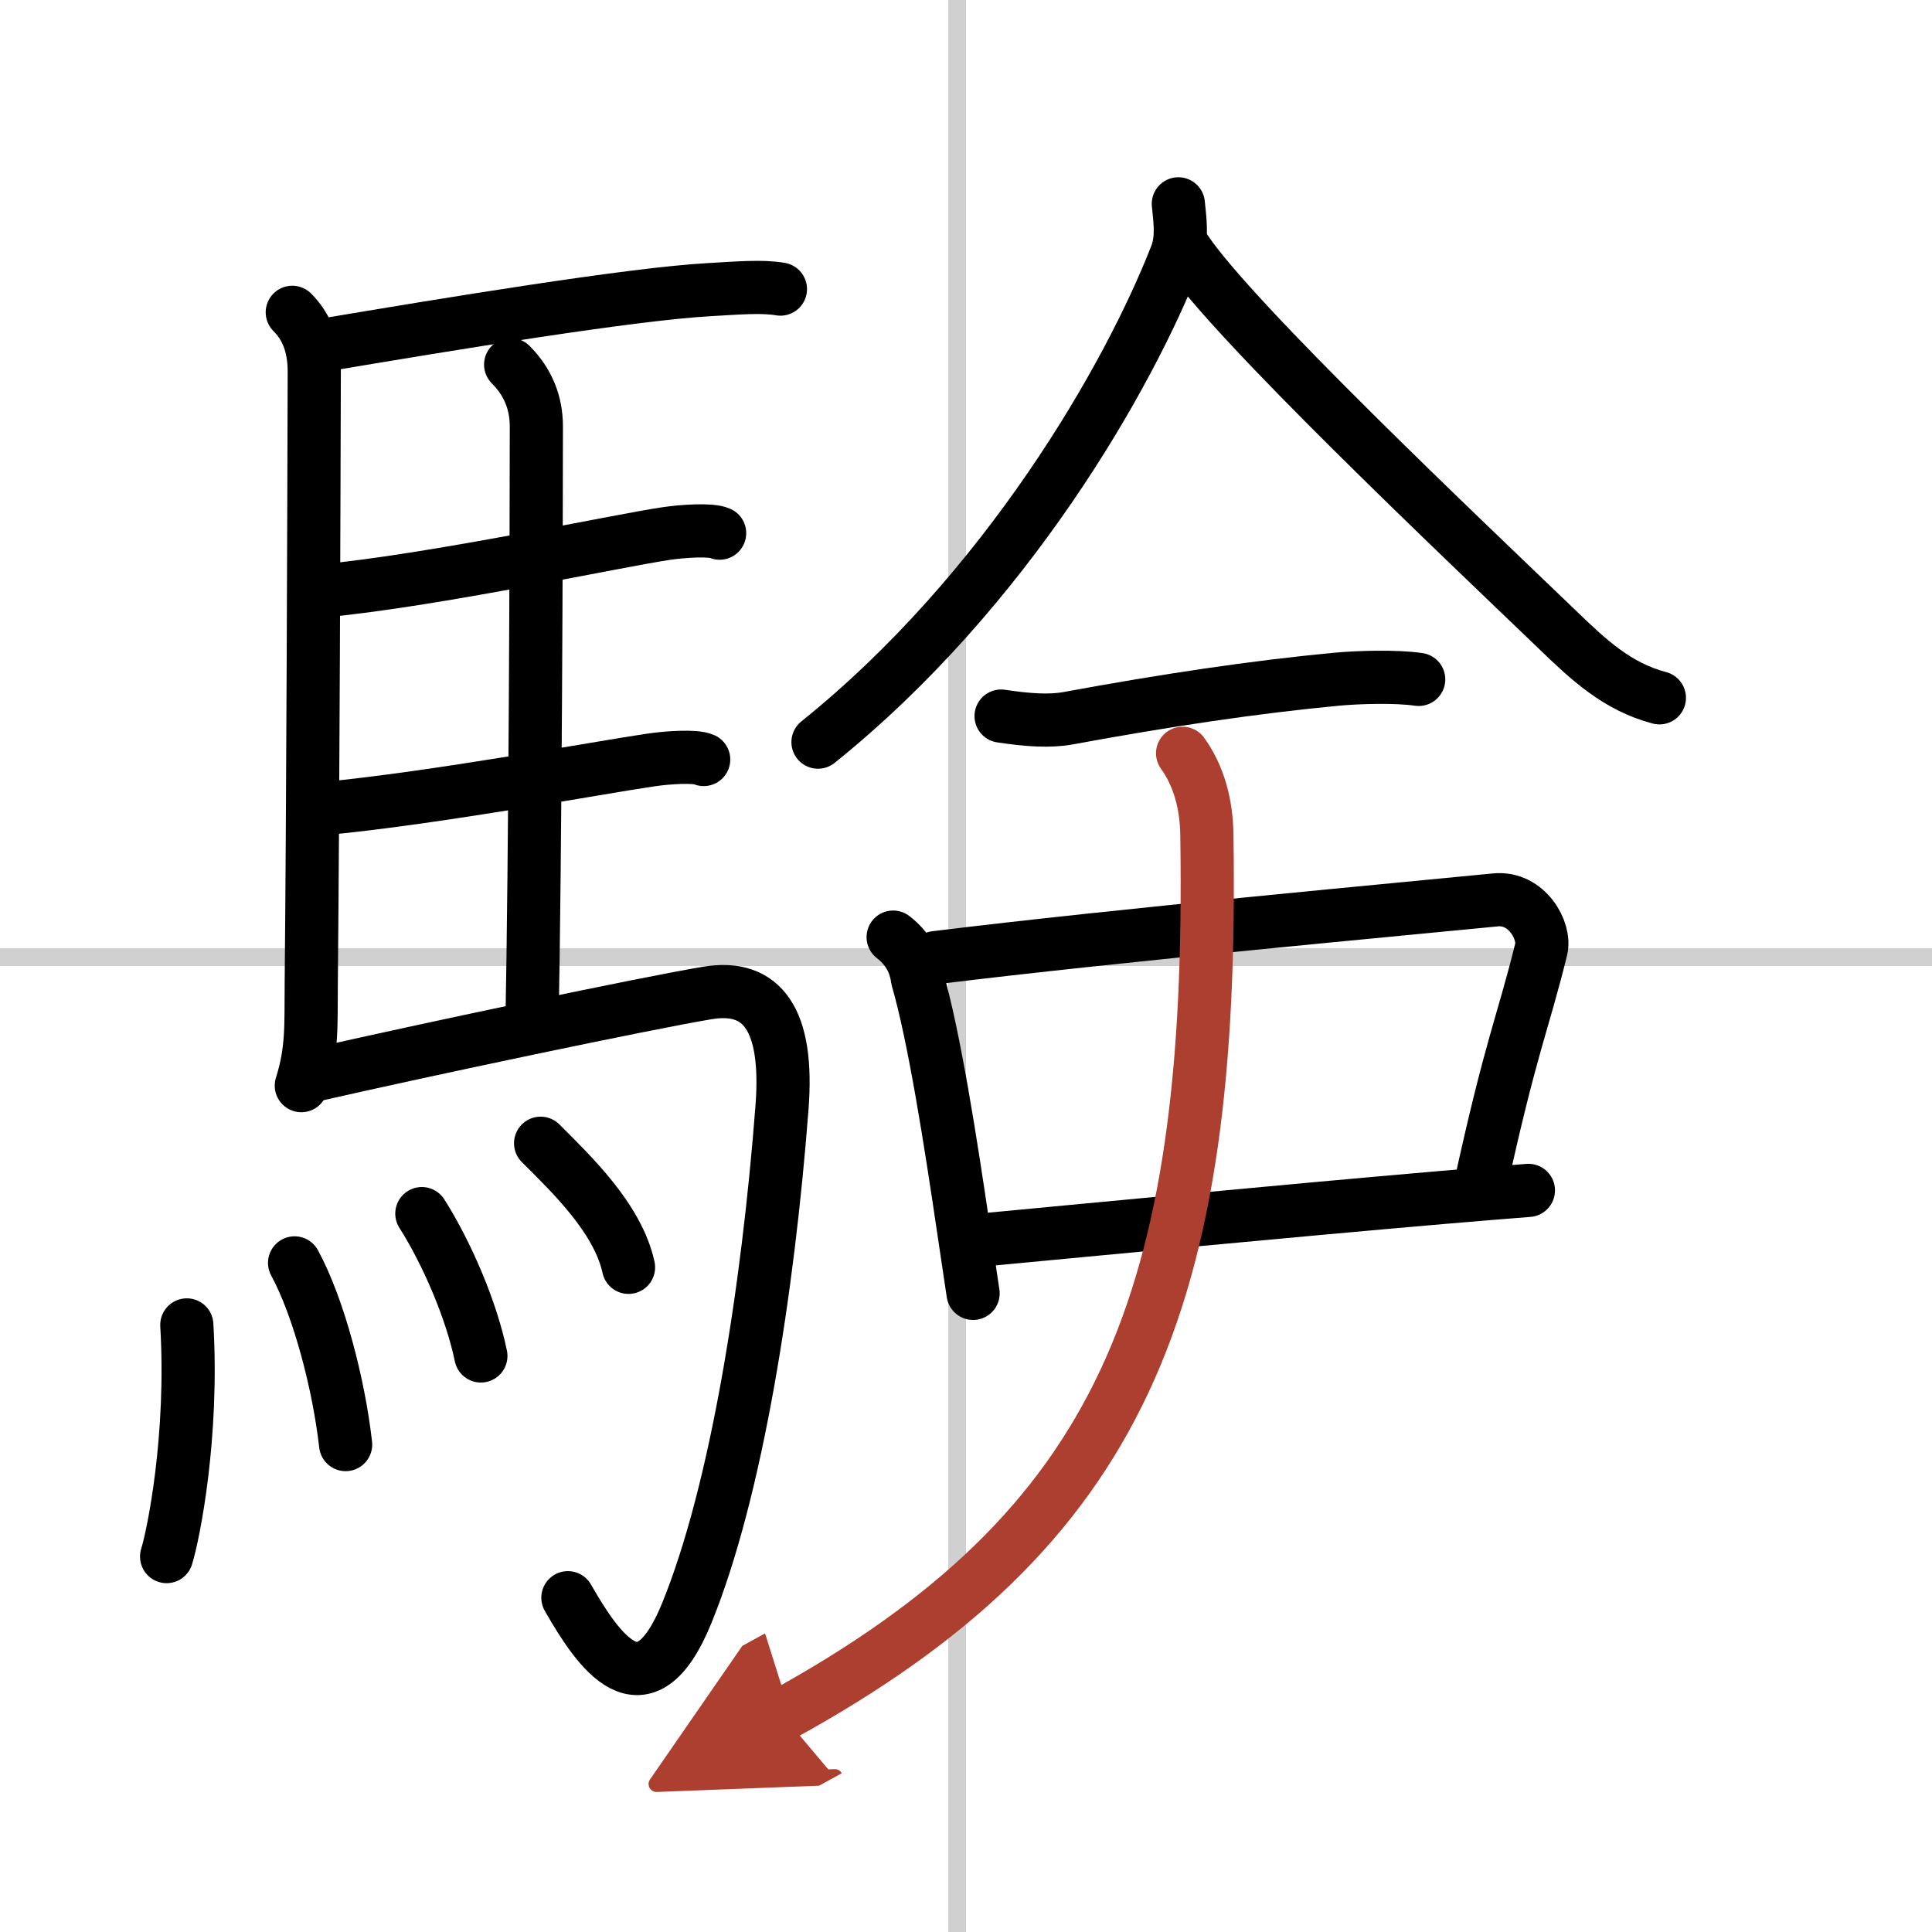 <svg width="400" height="400" viewBox="0 0 109 109" xmlns="http://www.w3.org/2000/svg"><defs><marker id="a" markerWidth="4" orient="auto" refX="1" refY="5" viewBox="0 0 10 10"><polyline points="0 0 10 5 0 10 1 5" fill="#ad3f31" stroke="#ad3f31"/></marker></defs><g fill="none" stroke="#000" stroke-linecap="round" stroke-linejoin="round" stroke-width="3"><rect width="100%" height="100%" fill="#fff" stroke="#fff"/><line x1="54" x2="54" y2="109" stroke="#d0d0d0" stroke-width="1"/><line x2="109" y1="54" y2="54" stroke="#d0d0d0" stroke-width="1"/><path d="m16.49 17.62c0.76 0.76 1.25 1.82 1.24 3.38-0.02 7.37-0.07 24.26-0.17 34.5-0.02 2.35 0.07 3.75-0.56 5.75"/><path d="m18.02 19.51c7.48-1.26 17.66-2.93 22.01-3.17 1.59-0.09 2.96-0.21 4-0.03"/><path d="m28.81 20.57c1 1 1.45 2.18 1.45 3.49 0 6.17-0.06 24.21-0.25 33.91"/><path d="m18.16 33.34c6.26-0.58 16.75-2.85 19.44-3.24 0.94-0.14 2.53-0.24 3-0.02"/><path d="m18.26 45.62c6.26-0.59 15.75-2.35 18.44-2.74 0.94-0.14 2.53-0.25 3-0.03"/><path d="m17.74 60.65c6.17-1.41 18.79-4.07 22.18-4.63 3.08-0.51 4.58 1.49 4.2 6.45-0.79 10.33-2.57 21.65-5.37 28.53-2.43 5.96-5 2.12-6.71-0.86"/><path d="m10.54 74.75c0.37 6.29-0.75 11.82-1.14 13.07"/><path d="m16.62 71.25c1.38 2.54 2.5 6.88 2.88 10.25"/><path d="m23.8 68.47c1.45 2.28 2.82 5.53 3.33 8.03"/><path d="m30.5 64.5c1.75 1.75 4.36 4.24 4.96 7"/><path d="m66.48 11.5c0.06 0.71 0.27 1.89-0.11 2.87-2.69 6.92-9.61 18.97-20.22 27.5"/><path d="m66.9 14.12c2.71 4.05 15.43 16.09 20.95 21.39 1.79 1.73 3.39 3.23 5.77 3.86"/><path d="m56.48 40.4c1.52 0.23 2.76 0.31 3.79 0.12 5.48-1.01 10.48-1.76 15.14-2.2 1.18-0.11 3.34-0.18 4.63 0.01"/><path d="m50.39 52.87c0.78 0.6 1.24 1.38 1.37 2.35 0.95 3.27 1.88 9.24 2.62 14.27 0.18 1.23 0.36 2.41 0.52 3.48"/><path d="m52.77 54.03c10.35-1.28 26.78-2.78 31.61-3.26 1.77-0.17 2.83 1.76 2.57 2.79-1.05 4.26-1.71 5.44-3.48 13.57"/><path d="m55.28 69.97c4.64-0.44 17.59-1.68 26.08-2.41 1.89-0.16 3.56-0.3 4.87-0.4"/><path d="m66.72 42.5c0.9 1.25 1.35 2.83 1.37 4.63 0.41 26.49-4.84 39.12-23.95 49.62" marker-end="url(#a)" stroke="#ad3f31"/></g></svg>

